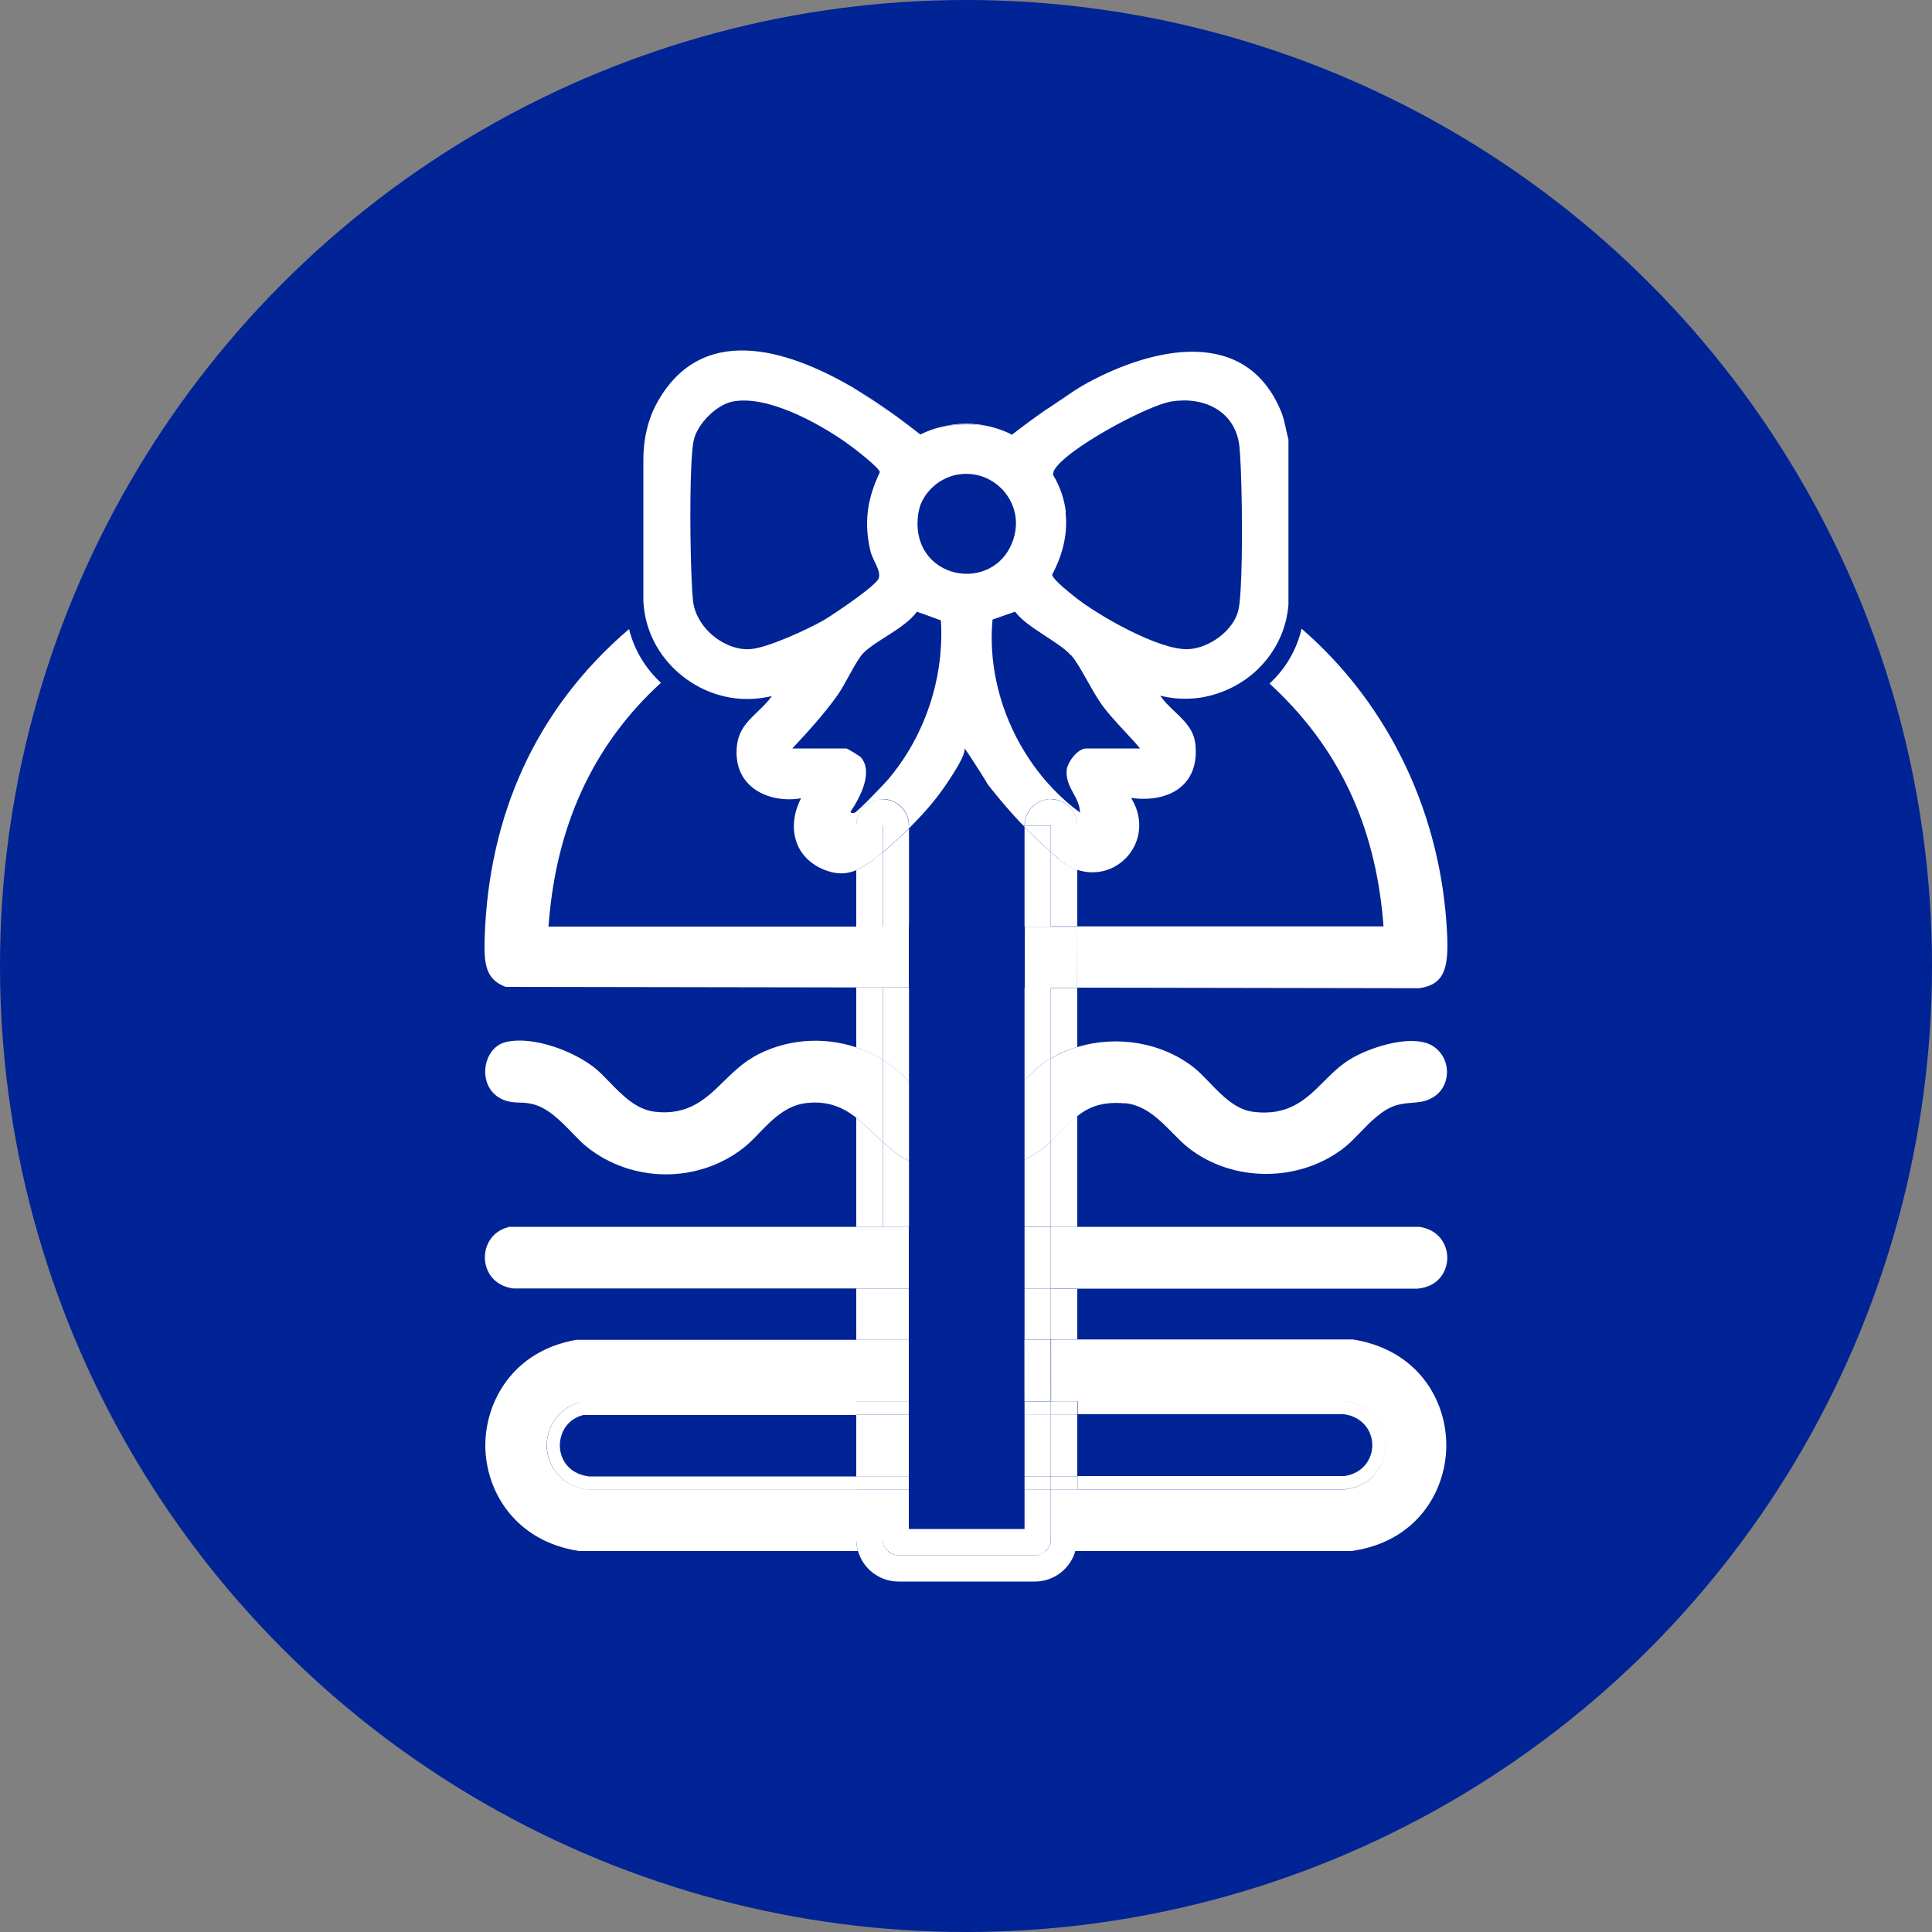 <?xml version="1.0" encoding="UTF-8"?>
<svg id="Capa_1" data-name="Capa 1" xmlns="http://www.w3.org/2000/svg" viewBox="0 0 100 100">
  <rect x="0" y="0" width="100" height="100" fill="#808080" stroke="none"/>
  <defs>
    <style>
      .cls-1 {
        fill: #fff;
      }

      .cls-2 {
        fill: #002395;
      }
    </style>
  </defs>
  <circle class="cls-2" cx="50" cy="50" r="50"/>
  <g>
    <path class="cls-1" d="M69.56,73.2c1.01.14,1.47.91,1.47,1.6s-.45,1.45-1.44,1.6h-13.82v.68h13.89c1.42-.2,2.06-1.29,2.06-2.28s-.63-2.08-2.1-2.29h-13.84v.69h13.8Z"/>
    <path class="cls-1" d="M30.44,76.41c-1.03-.14-1.43-.9-1.46-1.51-.03-.61.28-1.42,1.21-1.66h14.14v-.69h-14.22c-1.32.35-1.86,1.44-1.8,2.39.05.94.71,1.97,2.1,2.16h13.92v-.68h-13.88Z"/>
    <path class="cls-1" d="M28.39,47.96l.03-.37c.41-4.73,2.16-8.93,5.79-12.25-.82-.76-1.39-1.72-1.65-2.78-4.88,4.17-7.24,9.68-7.47,15.86-.05,1.39,0,2.26,1.08,2.66l18.15.03v-3.15h-15.93Z"/>
    <path class="cls-1" d="M73.37,51.16c1.41-.16,1.62-1.05,1.53-2.86-.29-6-2.88-11.73-7.53-15.76-.25,1.08-.82,2.07-1.66,2.84,3.65,3.35,5.44,7.4,5.87,12.2l.03.37h-15.86v3.17l17.61.03Z"/>
    <path class="cls-1" d="M44.32,77.09h-13.92c-1.39-.19-2.05-1.22-2.1-2.16-.05-.94.49-2.04,1.8-2.37h14.22v-3.21h-14.5c-3.25.57-4.71,3.17-4.7,5.5.02,2.33,1.53,4.92,4.85,5.43h14.44c-.06-.19-.09-.39-.09-.6v-2.59Z"/>
    <path class="cls-1" d="M69.6,72.52c1.47.2,2.1,1.29,2.1,2.29s-.63,2.08-2.06,2.28h-.02s-13.87,0-13.87,0v2.59c0,.21-.04.41-.1.6h14.3c3.35-.46,4.89-3.06,4.91-5.43.02-2.36-1.46-4.98-4.83-5.52h-14.29v3.2h13.84Z"/>
    <path class="cls-1" d="M58.23,57.1c1.05.1,1.8.87,2.47,1.55.28.28.54.55.81.76,2.32,1.82,5.81,1.8,8.12-.05.23-.19.48-.44.74-.71.55-.57,1.17-1.22,1.9-1.44.3-.09.56-.11.82-.13.34-.03.63-.05.95-.21.5-.24.81-.71.85-1.27.04-.58-.22-1.12-.7-1.44-.97-.65-3.06-.04-4.16.58-.61.34-1.07.8-1.53,1.26-.89.89-1.82,1.8-3.68,1.54-.9-.13-1.6-.87-2.23-1.52-.26-.27-.51-.53-.74-.72-1.69-1.36-4.06-1.73-6.1-1.1v3.58c.58-.47,1.29-.78,2.47-.67Z"/>
    <path class="cls-1" d="M38.97,54.73c-.58.33-1.04.79-1.5,1.23-.9.89-1.84,1.8-3.6,1.58-.96-.12-1.69-.88-2.34-1.55-.26-.27-.5-.52-.74-.71-.94-.75-2.57-1.42-3.9-1.42-.22,0-.44.02-.64.06-.76.15-1.08.85-1.13,1.39-.05.59.18,1.32.97,1.63.28.11.53.12.8.13.21,0,.42.02.64.07.8.17,1.49.88,2.1,1.51.26.27.51.53.74.71,2.35,1.88,5.76,1.9,8.12.05.28-.22.54-.49.82-.78.65-.67,1.38-1.43,2.46-1.54,1.12-.12,1.89.25,2.55.76v-3.64c-1.75-.58-3.71-.43-5.35.51Z"/>
    <path class="cls-1" d="M73.37,66.7c1.1-.1,1.52-.9,1.54-1.55.02-.71-.42-1.5-1.45-1.65h-17.7v3.2h17.61Z"/>
    <path class="cls-1" d="M26.3,63.52c-.92.24-1.24,1.05-1.2,1.66.03.61.44,1.37,1.46,1.51h17.76s0-3.19,0-3.19h-18.02Z"/>
    <path class="cls-1" d="M54.16,21.2c.4-.22.77-.5,1.15-.77-.33.21-.73.48-1.15.77Z"/>
    <path class="cls-1" d="M51.29,22.1h0c-.41-.12-.84-.17-1.29-.17s-.87.06-1.29.16h0c.9-.17,1.67-.17,2.57.01Z"/>
    <path class="cls-1" d="M44.31,20.16s-.01,0-.02-.01c.58.38,1.12.83,1.73,1.13-.55-.39-1.13-.77-1.71-1.12Z"/>
    <path class="cls-1" d="M56.03,19.96c-.25.14-.49.3-.72.47.54-.35.92-.58.98-.61-.09.05-.17.09-.26.14Z"/>
    <path class="cls-1" d="M54.4,54.78c.43-.26.89-.45,1.36-.59v-3.05h-1.36s0,3.65,0,3.65Z"/>
    <path class="cls-1" d="M45.68,51.11h-1.36s0,3.11,0,3.11c.47.16.93.37,1.36.63v-3.74Z"/>
    <path class="cls-1" d="M54.82,44.48c-.15-.12-.28-.25-.42-.38v3.85h1.36v-2.93c-.13-.04-.26-.09-.39-.16-.2-.1-.37-.24-.55-.39Z"/>
    <path class="cls-1" d="M45.68,44.12c-.29.24-.5.4-.53.43-.28.19-.54.36-.83.48v2.93h1.36v-3.84Z"/>
    <path class="cls-1" d="M53.57,80.5h-7.07c-.21,0-.41-.09-.55-.22h-1.54c.26.91,1.1,1.58,2.09,1.58h7.07c.99,0,1.83-.67,2.09-1.58h-1.54c-.15.13-.34.22-.55.22Z"/>
    <rect class="cls-1" x="54.4" y="66.7" width="1.36" height="2.64"/>
    <rect class="cls-1" x="44.32" y="66.7" width="1.36" height="2.65"/>
    <path class="cls-1" d="M45.68,59.1c-.14-.13-.29-.27-.43-.4-.3-.29-.6-.58-.93-.84v5.65h1.36v-4.41Z"/>
    <path class="cls-1" d="M54.99,58.5c-.18.19-.38.39-.59.58v4.42h1.36v-5.74c-.28.22-.52.47-.77.74Z"/>
    <rect class="cls-1" x="44.32" y="72.54" width="1.36" height=".68"/>
    <rect class="cls-1" x="44.32" y="76.41" width="1.36" height=".68"/>
    <rect class="cls-1" x="54.4" y="72.53" width="1.36" height=".68"/>
    <rect class="cls-1" x="54.4" y="76.41" width="1.36" height=".68"/>
    <rect class="cls-1" x="44.32" y="73.22" width="1.36" height="3.19"/>
    <rect class="cls-1" x="54.4" y="73.21" width="1.36" height="3.19"/>
    <rect class="cls-1" x="53.49" y="48.86" width="3.17" height="1.36" transform="translate(5.43 104.53) rotate(-89.89)"/>
    <rect class="cls-1" x="44.32" y="47.96" width="1.36" height="3.15"/>
    <path class="cls-1" d="M45.68,79.68v-2.59h-1.36v2.59c0,.21.04.41.09.6h1.54c-.16-.15-.27-.36-.27-.6Z"/>
    <rect class="cls-1" x="44.32" y="69.35" width="1.36" height="3.2"/>
    <rect class="cls-1" x="54.4" y="69.34" width="1.36" height="3.19" transform="translate(-.07 .06) rotate(-.06)"/>
    <path class="cls-1" d="M55.76,77.09h-1.36v2.59c0,.24-.11.45-.27.6h1.54c.06-.19.1-.39.1-.6v-2.59Z"/>
    <path class="cls-1" d="M45.68,59.1v-4.25c-.43-.27-.89-.48-1.36-.63v3.64c.33.26.63.55.93.84.14.14.29.27.43.4Z"/>
    <path class="cls-1" d="M54.4,59.09c.21-.19.41-.39.59-.58.25-.26.5-.51.77-.74v-3.58c-.48.15-.93.34-1.36.59v4.31Z"/>
    <rect class="cls-1" x="44.32" y="63.51" width="1.36" height="3.19"/>
    <rect class="cls-1" x="54.4" y="63.5" width="1.36" height="3.19"/>
    <rect class="cls-1" x="53.03" y="76.41" width="1.36" height=".68"/>
    <rect class="cls-1" x="45.68" y="76.41" width="1.36" height=".68"/>
    <rect class="cls-1" x="53.03" y="66.7" width="1.36" height="2.64"/>
    <path class="cls-1" d="M46.51,80.5h7.07c.21,0,.4-.09.55-.22h-8.17c.15.13.34.22.55.22Z"/>
    <path class="cls-1" d="M47.05,42.88c-.53.53-1.01.95-1.36,1.24v3.84h1.36v-5.07Z"/>
    <path class="cls-1" d="M47.05,60.07c-.1-.05-.21-.09-.31-.15-.39-.23-.73-.52-1.05-.82v4.41h1.36v-3.44Z"/>
    <path class="cls-1" d="M53.03,42.8v5.16h1.36v-3.85c-.5-.44-.95-.88-1.36-1.31Z"/>
    <rect class="cls-1" x="53.03" y="72.54" width="1.36" height=".68"/>
    <rect class="cls-1" x="45.68" y="66.7" width="1.36" height="2.65"/>
    <path class="cls-1" d="M47.05,55.99v-4.87h-1.36s0,3.74,0,3.74c.22.14.44.27.64.44.24.19.48.44.72.7Z"/>
    <path class="cls-1" d="M53.03,60.03v3.47h1.36v-4.42c-.12.11-.24.22-.37.33-.31.24-.64.44-.99.62Z"/>
    <rect class="cls-1" x="45.68" y="72.54" width="1.36" height=".68"/>
    <path class="cls-1" d="M53.03,55.91c.37-.38.76-.76,1.24-1.07.04-.03.08-.04.12-.07v-3.65h-1.36s0,4.78,0,4.78Z"/>
    <rect class="cls-1" x="53.03" y="73.21" width="1.36" height="3.19"/>
    <rect class="cls-1" x="45.68" y="73.22" width="1.36" height="3.19"/>
    <rect class="cls-1" x="52.13" y="48.86" width="3.17" height="1.36" transform="translate(4.08 103.17) rotate(-89.89)"/>
    <rect class="cls-1" x="45.68" y="47.96" width="1.36" height="3.15"/>
    <rect class="cls-1" x="45.68" y="69.35" width="1.36" height="3.2"/>
    <path class="cls-1" d="M53.03,79.14h-5.99v-2.05h-1.36v2.59c0,.24.11.45.27.6h8.17c.17-.15.27-.36.27-.6v-2.59h-1.36v2.05Z"/>
    <rect class="cls-1" x="53.03" y="69.34" width="1.36" height="3.19" transform="translate(-.08 .06) rotate(-.06)"/>
    <path class="cls-1" d="M53.03,55.91v4.12c.35-.18.68-.38.99-.62.14-.11.25-.22.37-.33v-4.31s-.09.04-.12.07c-.48.31-.87.69-1.24,1.07Z"/>
    <path class="cls-1" d="M47.05,60.07v-4.08c-.25-.26-.48-.5-.72-.7-.2-.16-.42-.3-.64-.44v4.25c.32.3.66.59,1.05.82.1.06.21.1.31.15Z"/>
    <rect class="cls-1" x="45.68" y="63.51" width="1.36" height="3.19"/>
    <rect class="cls-1" x="53.03" y="63.51" width="1.36" height="3.19"/>
    <path class="cls-1" d="M45.69,41.36c.75,0,1.36.61,1.36,1.36h.15c.51-.51,1.04-1.1,1.52-1.76,0,0,1.29-1.76,1.21-2.23.1.14.43.64.74,1.13.17.27.34.53.45.73h0s.64.85,1.65,1.94c.06.06.13.13.19.19h.07c0-.75.61-1.36,1.36-1.36s1.36.61,1.36,1.36v2.3c2.14.7,4.03-1.55,2.86-3.61-.02-.04-.04-.08-.07-.11,1.96.27,3.57-.65,3.33-2.8-.1-.94-.89-1.45-1.49-2.09-.12-.13-.23-.26-.33-.4.25.06.5.1.74.13.52.05,1.03.03,1.52-.06.89-.17,1.73-.56,2.42-1.11,1.04-.84,1.78-2.06,1.94-3.48,0-.05.01-.11.02-.16v-8.59c-.13-.44-.18-.93-.36-1.39-1.82-4.51-6.68-3.36-10.05-1.53-.06.04-.43.26-.98.61-.38.27-.75.55-1.15.77-.57.39-1.18.84-1.77,1.3-.34-.18-.71-.31-1.09-.41h0c-.9-.17-1.67-.17-2.57.01h0c-.38.08-.74.22-1.08.39-.5-.39-1.05-.81-1.62-1.21-.61-.31-1.15-.76-1.73-1.13-.03-.02-.06-.04-.09-.06-.06-.04-.11-.07-.17-.1-3.33-1.92-7.76-3.31-10.05.91-.07.14-.14.27-.2.41-.33.78-.48,1.63-.48,2.48v7.25c0,.17.02.34.04.51.18,1.38.91,2.58,1.94,3.41,1.16.94,2.69,1.41,4.25,1.15.14-.02.28-.05.42-.08-.62.88-1.65,1.32-1.8,2.51-.18,1.39.54,2.3,1.61,2.66.51.17,1.1.22,1.7.12-.72,1.4-.41,2.99,1.11,3.66.72.31,1.26.27,1.75.06v-2.3c0-.75.61-1.36,1.36-1.36ZM55.17,26.51c-.08-.66-.29-1.31-.67-1.94l.04-.19c.54-1.09,4.85-3.4,6.09-3.6,1.68-.27,3.31.49,3.52,2.31.11,1.02.18,4.45.1,6.67-.03.8-.07,1.44-.14,1.76-.15.75-.8,1.42-1.55,1.79-.35.17-.72.28-1.07.29-1.5.06-4.69-1.76-5.89-2.73-.12-.1-.35-.28-.58-.48-.28-.25-.55-.51-.56-.65.56-1.05.82-2.15.69-3.23ZM55.44,33.91c.51.59,1.11,1.95,1.69,2.7.44.58.96,1.1,1.45,1.64.15.16.29.32.43.49h-2.8c-.41,0-.96.69-1,1.13-.07.9.67,1.36.69,2.19-1.99-1.46-3.46-3.65-4.14-6.03-.36-1.27-.51-2.6-.39-3.9,0-.02,0-.04,0-.06l1.17-.41c.64.85,2.28,1.56,2.88,2.25ZM47.53,26.58c.02-.12.05-.23.08-.35.28-.86,1.1-1.53,1.98-1.67,1.3-.21,2.45.57,2.85,1.68.18.5.2,1.07.02,1.65-.95,2.95-5.43,2.14-4.93-1.31ZM38.81,33.6c-.46.03-.92-.1-1.34-.32-.84-.44-1.5-1.28-1.6-2.18-.03-.29-.06-.75-.08-1.31-.09-2.21-.09-5.97.11-6.97.17-.86,1.18-1.88,2.04-2.04,1.79-.33,4.38,1.1,5.83,2.11.32.22,1.76,1.32,1.77,1.55-.32.68-.54,1.34-.62,2.01-.08.67-.04,1.36.14,2.1.12.47.58,1.03.41,1.41-.04.09-.19.23-.39.41-.69.59-2.08,1.52-2.46,1.74-.83.47-2.91,1.44-3.81,1.49ZM44.04,41.99c.47-.71,1.18-2.02.52-2.79-.07-.08-.71-.46-.75-.46h-2.8c.4-.43.8-.86,1.18-1.3.4-.46.78-.93,1.15-1.44.42-.59.97-1.82,1.35-2.2.66-.67,2.13-1.26,2.77-2.14l1.24.45c.03.46.03.93,0,1.39-.08,1.35-.4,2.68-.93,3.92-.45,1.05-1.05,2.03-1.78,2.9-.21.25-1.58,1.67-1.74,1.74-.08.04-.26.03-.22-.07Z"/>
    <path class="cls-1" d="M47.05,42.88c.05-.05.1-.11.15-.16h-.15v.16Z"/>
    <path class="cls-1" d="M53.03,42.73h0s-.07,0-.07,0c.02.02.05.05.07.07v-.07Z"/>
    <path class="cls-1" d="M54.4,41.36c-.75,0-1.36.61-1.36,1.36h1.36v1.38c.14.13.27.25.42.38.18.15.36.29.55.39.13.07.26.12.39.16v-2.3c0-.75-.61-1.36-1.36-1.36Z"/>
    <path class="cls-1" d="M45.68,44.12v-1.39h1.36c0-.75-.61-1.36-1.36-1.36s-1.36.61-1.36,1.36v2.3c.28-.12.55-.29.83-.48.03-.02.24-.18.53-.43Z"/>
    <path class="cls-1" d="M53.03,42.8c.41.42.87.87,1.36,1.31v-1.38h-1.36v.07Z"/>
    <path class="cls-1" d="M47.05,42.88v-.16h0s-1.36,0-1.36,0v1.39c.35-.29.83-.71,1.36-1.24Z"/>
  </g>
</svg>